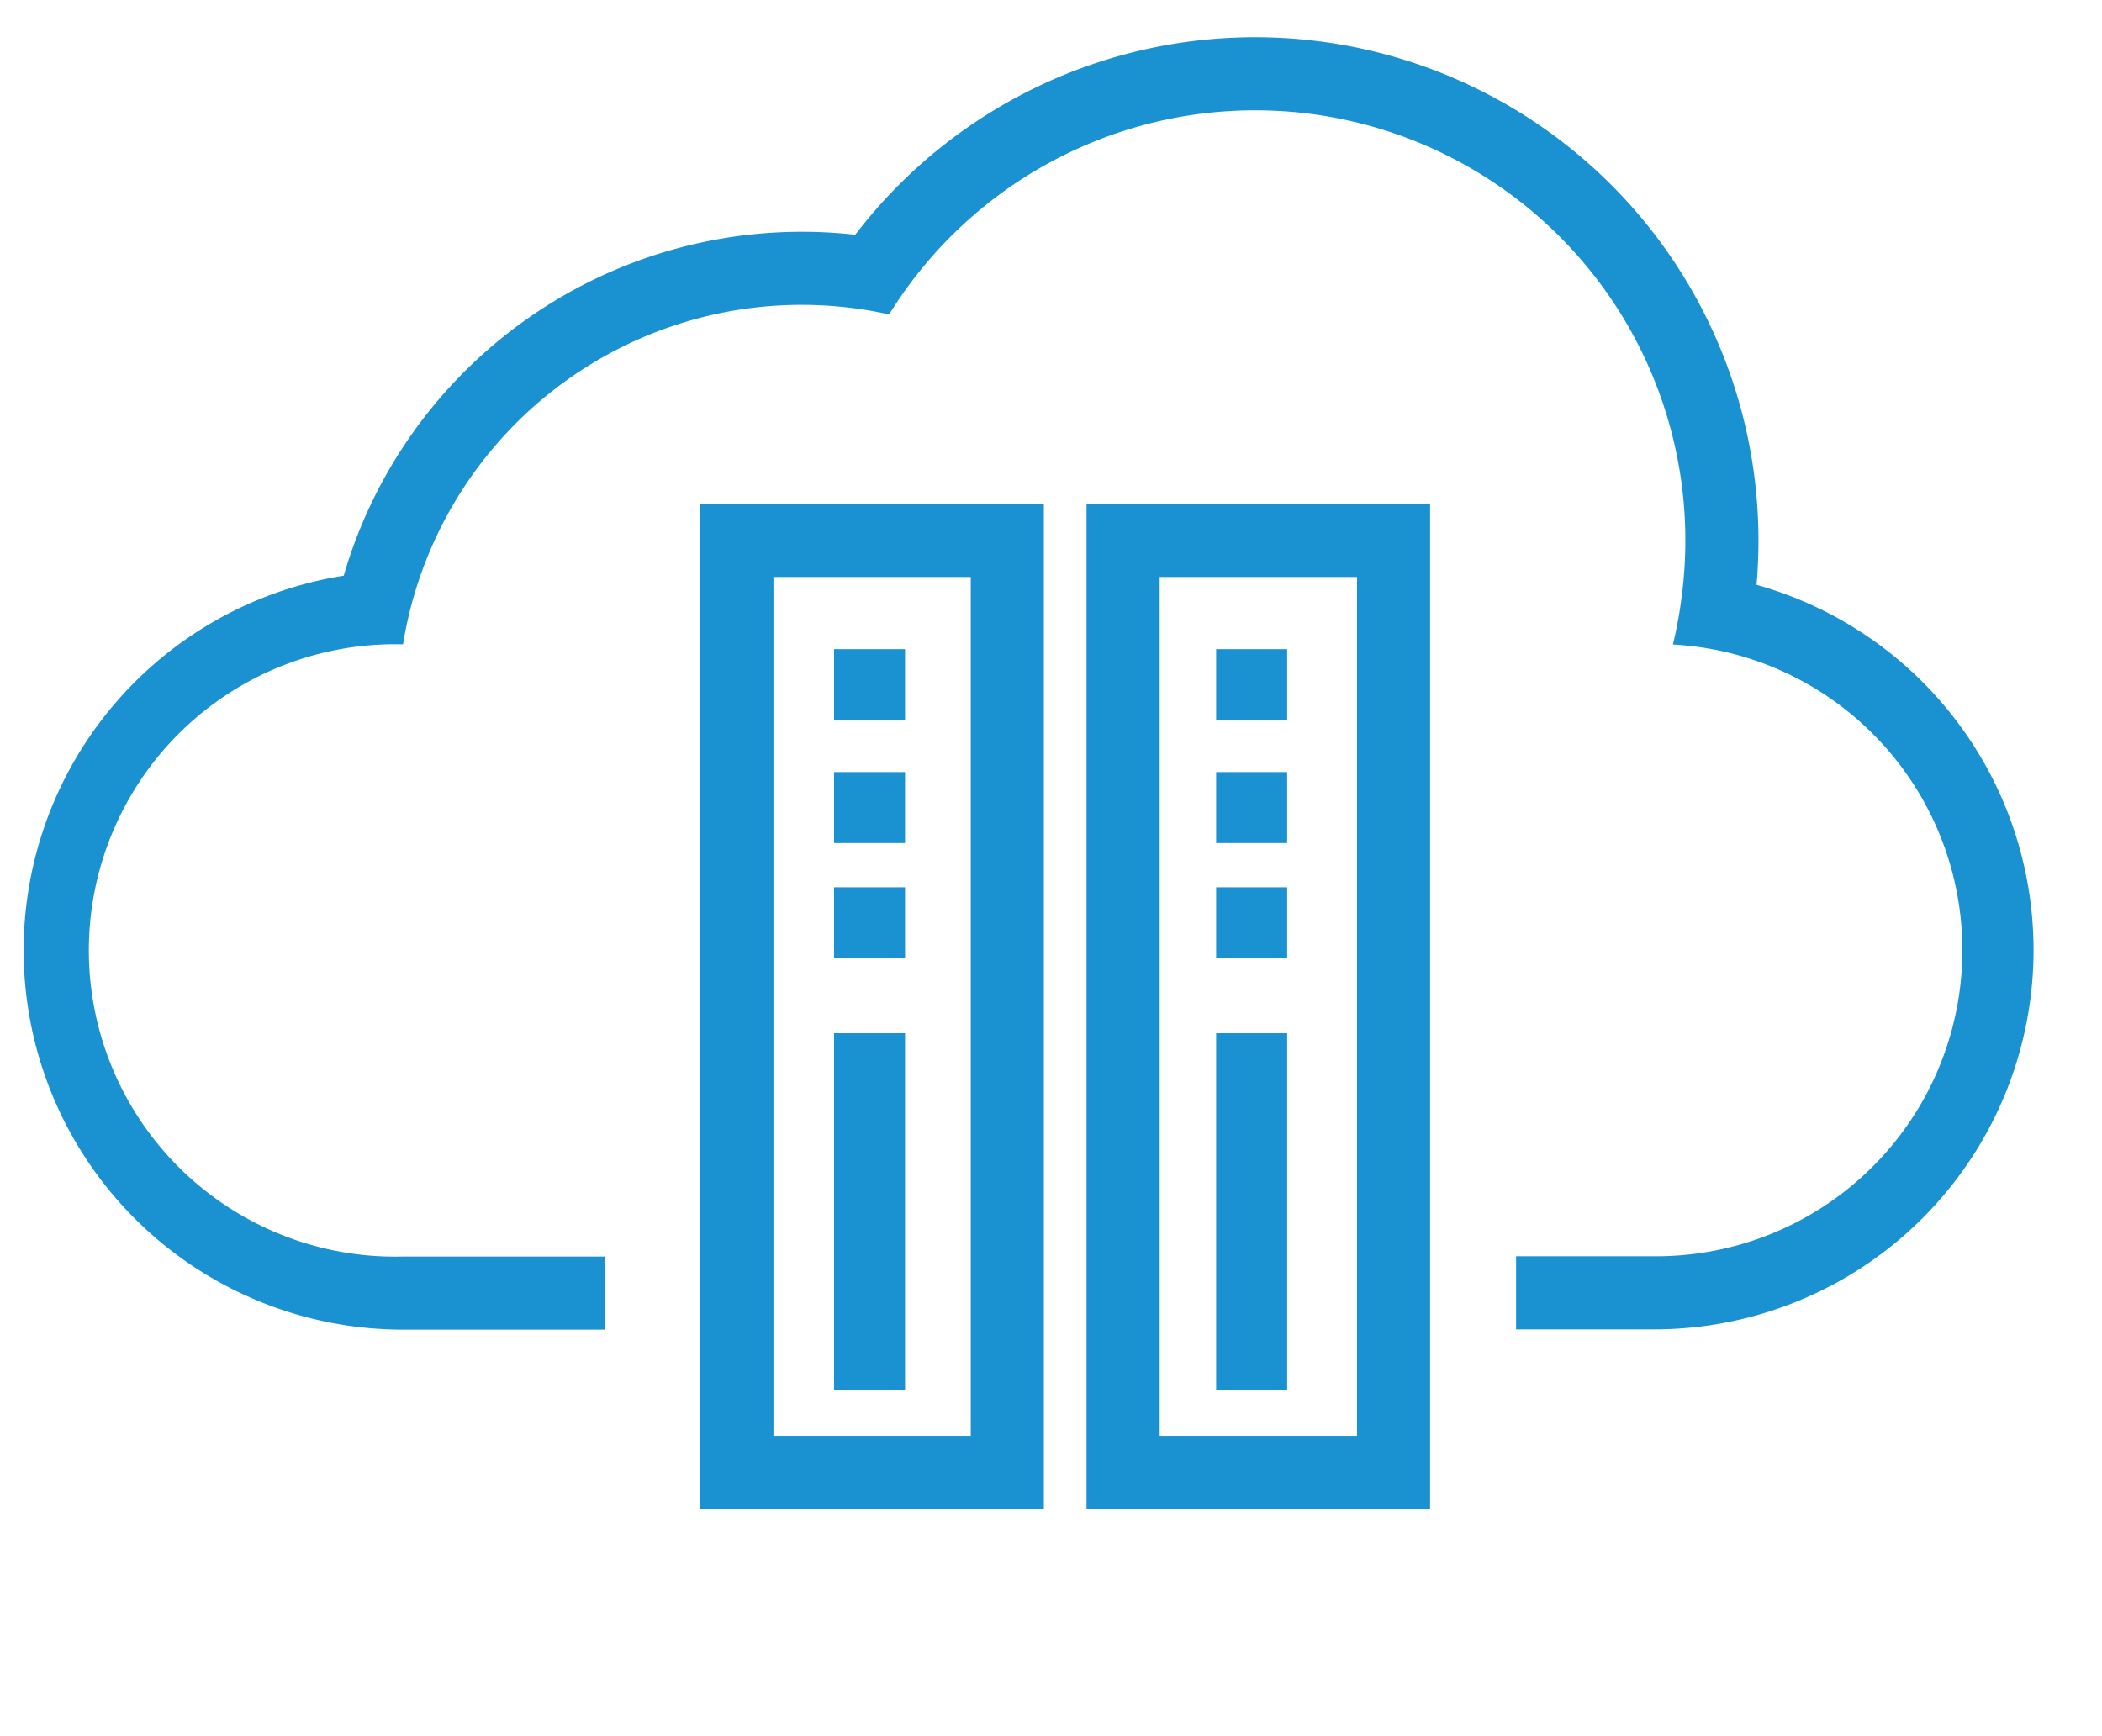 <svg xmlns="http://www.w3.org/2000/svg" viewBox="0 0 230 190"><defs><style>.cls-1{fill:#1a91d1;}</style></defs><g id="Layer_2" data-name="Layer 2"><path class="cls-1" d="M192.2,64c.14-1.6.21-3.21.21-4.82A55.08,55.08,0,0,0,93.58,25.69,52.22,52.22,0,0,0,37.61,63a41.51,41.51,0,0,0,6.44,82.51H66.23l-.07-8H44.05a33.51,33.51,0,1,1,0-67h.05A44.18,44.18,0,0,1,97.29,34.41a47.07,47.07,0,0,1,87.12,24.73,46.2,46.2,0,0,1-.36,5.8,47.06,47.06,0,0,1-1,5.59,33.5,33.5,0,0,1-1.86,66.95H165.89v8h15.27A41.51,41.51,0,0,0,192.2,64Z"/><rect class="cls-1" x="65.68" y="128.52" width="0.55"/><rect class="cls-1" x="165.89" y="128.52" width="0.63"/><path class="cls-1" d="M184.41,59.14a46.2,46.2,0,0,1-.36,5.8A46.2,46.2,0,0,0,184.41,59.14Z"/><path class="cls-1" d="M106.22,63.14v94H84.63V63.14h21.59m8-8H76.63v110h37.59V55.14Z"/><path class="cls-1" d="M148.48,63.14v94H126.89V63.14h21.59m8-8H118.89v110h37.59V55.14Z"/><rect class="cls-1" x="91.26" y="71.04" width="7.77" height="7.77"/><rect class="cls-1" x="91.26" y="84.49" width="7.77" height="7.77"/><rect class="cls-1" x="91.26" y="97.1" width="7.77" height="7.77"/><rect class="cls-1" x="91.26" y="113.07" width="7.77" height="39.09"/><rect class="cls-1" x="133.07" y="71.04" width="7.77" height="7.77"/><rect class="cls-1" x="133.07" y="84.49" width="7.77" height="7.77"/><rect class="cls-1" x="133.07" y="97.1" width="7.77" height="7.77"/><rect class="cls-1" x="133.07" y="113.07" width="7.77" height="39.09"/></g></svg>